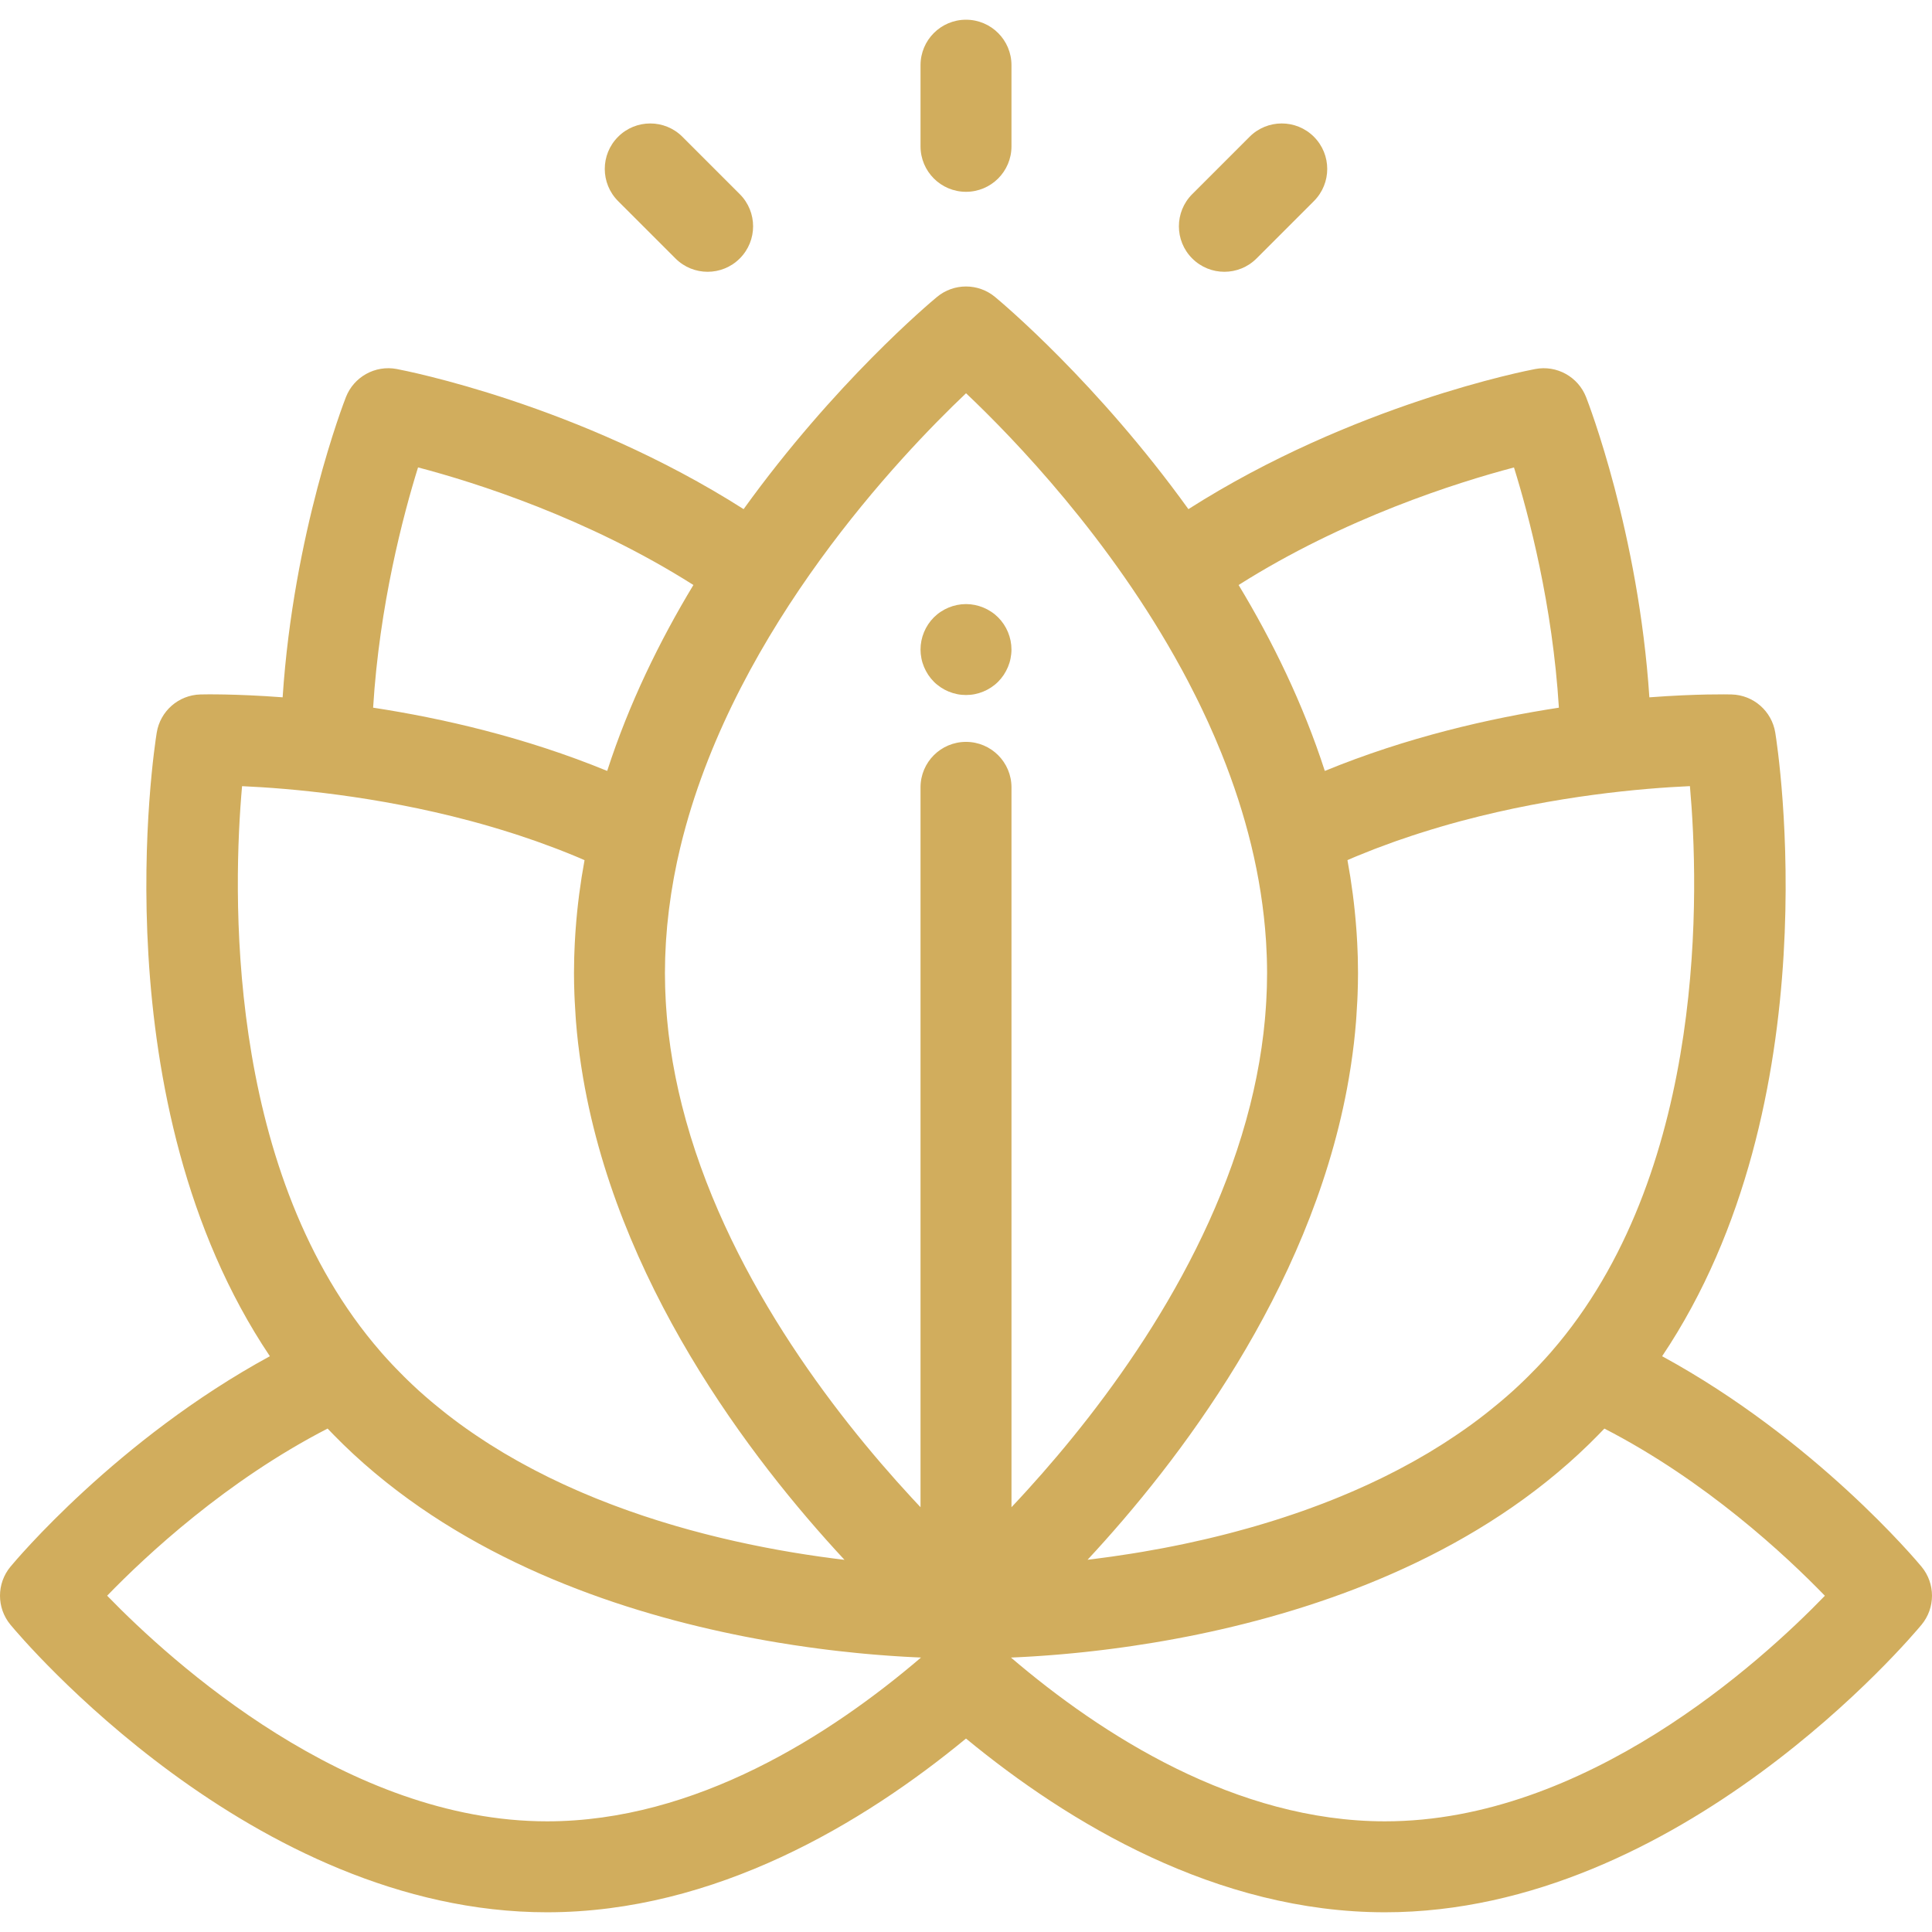 <svg xmlns="http://www.w3.org/2000/svg" xmlns:xlink="http://www.w3.org/1999/xlink" fill="#d1ad5d" height="800px" width="800px" id="Layer_1" viewBox="0 0 512.001 512.001" xml:space="preserve"><g id="SVGRepo_bgCarrier" stroke-width="0"></g><g id="SVGRepo_tracerCarrier" stroke-linecap="round" stroke-linejoin="round"></g><g id="SVGRepo_iconCarrier"> <g> <g> <path d="M509.231,415.197c-1.242-1.5-28.21-33.707-68.75-55.784c45.168-67.299,30.673-161.007,29.984-165.256 c-0.928-5.716-5.789-9.965-11.578-10.118c-0.915-0.023-9.117-0.196-21.788,0.762c-2.88-43.618-16.153-77.982-16.77-79.56 c-2.113-5.393-7.765-8.522-13.452-7.449c-2.096,0.394-48.327,9.347-91.938,37.136c-24.082-33.429-49.24-54.57-51.251-56.236 c-4.46-3.694-10.916-3.695-15.375,0c-2.01,1.666-27.169,22.806-51.25,56.234c-43.61-27.789-89.842-36.742-91.939-37.136 c-5.685-1.073-11.34,2.055-13.452,7.449c-0.618,1.578-13.89,35.941-16.771,79.559c-12.668-0.957-20.871-0.783-21.789-0.759 c-5.788,0.153-10.65,4.401-11.578,10.118c-0.689,4.249-15.182,97.959,29.985,165.256c-40.54,22.078-67.507,54.284-68.75,55.784 c-3.694,4.459-3.695,10.916,0,15.375c2.577,3.112,64.017,76.204,142.188,76.204c44.607,0,83.865-23.643,111.042-46.04 c27.177,22.396,66.435,46.04,111.042,46.04c78.17,0,139.611-73.092,142.188-76.204 C512.924,426.112,512.924,419.656,509.231,415.197z M447.847,208.333c2.401,26.852,4.628,99.961-34.847,147.678 c-0.022,0.026-0.047,0.049-0.069,0.076c-0.658,0.794-1.322,1.585-2.005,2.367c-0.941,1.076-1.904,2.127-2.879,3.163 c-0.288,0.306-0.58,0.607-0.87,0.91c-0.729,0.759-1.465,1.508-2.211,2.245c-0.296,0.293-0.592,0.588-0.891,0.879 c-1.006,0.975-2.023,1.938-3.057,2.875c-0.006,0.006-0.013,0.012-0.019,0.018c-1.042,0.944-2.103,1.862-3.172,2.768 c-0.322,0.274-0.647,0.541-0.973,0.81c-0.789,0.657-1.586,1.303-2.389,1.939c-0.331,0.263-0.663,0.528-0.997,0.788 c-1.07,0.833-2.149,1.654-3.241,2.451c-0.036,0.026-0.072,0.054-0.108,0.081c-1.112,0.812-2.237,1.6-3.37,2.378 c-0.358,0.246-0.717,0.486-1.077,0.728c-0.827,0.557-1.657,1.105-2.493,1.644c-0.37,0.239-0.739,0.478-1.11,0.713 c-1.075,0.681-2.156,1.35-3.245,2.002c-0.146,0.087-0.292,0.176-0.437,0.263c-1.11,0.66-2.227,1.303-3.35,1.933 c-0.405,0.228-0.813,0.451-1.22,0.676c-0.826,0.456-1.652,0.903-2.484,1.343c-0.418,0.222-0.836,0.445-1.256,0.663 c-1.044,0.542-2.092,1.074-3.143,1.593c-0.275,0.136-0.551,0.272-0.827,0.406c-1.071,0.522-2.146,1.033-3.223,1.532 c-0.459,0.213-0.92,0.421-1.38,0.629c-0.791,0.359-1.584,0.712-2.377,1.059c-0.476,0.208-0.952,0.418-1.429,0.622 c-0.95,0.406-1.901,0.803-2.851,1.193c-0.488,0.2-0.976,0.398-1.464,0.593c-0.957,0.383-1.915,0.76-2.874,1.128 c-0.522,0.2-1.045,0.395-1.567,0.59c-0.727,0.271-1.452,0.539-2.179,0.801c-0.537,0.195-1.076,0.389-1.614,0.58 c-0.818,0.289-1.635,0.569-2.452,0.846c-0.736,0.251-1.471,0.497-2.207,0.738c-0.794,0.26-1.587,0.519-2.379,0.77 c-0.594,0.188-1.186,0.37-1.779,0.552c-0.625,0.193-1.251,0.382-1.875,0.569c-0.61,0.182-1.218,0.364-1.827,0.54 c-0.646,0.187-1.288,0.368-1.932,0.548c-1.024,0.288-2.046,0.569-3.063,0.841c-0.581,0.155-1.162,0.312-1.739,0.463 c-0.669,0.174-1.334,0.342-1.999,0.509c-0.504,0.127-1.006,0.252-1.508,0.375c-0.676,0.165-1.351,0.33-2.022,0.489 c-0.448,0.106-0.894,0.207-1.34,0.311c-1.332,0.309-2.655,0.604-3.967,0.887c-0.334,0.072-0.67,0.146-1.001,0.217 c-0.736,0.155-1.467,0.306-2.196,0.454c-0.365,0.075-0.729,0.148-1.092,0.221c-0.741,0.147-1.48,0.293-2.211,0.433 c-0.223,0.042-0.443,0.083-0.665,0.124c-1.649,0.311-3.277,0.604-4.878,0.877c-0.071,0.012-0.142,0.025-0.213,0.037 c-0.798,0.136-1.586,0.265-2.372,0.392c-0.21,0.034-0.419,0.068-0.629,0.101c-3.462,0.552-6.795,1.021-9.967,1.418 c-0.06,0.007-0.121,0.016-0.181,0.023c-0.487,0.06-0.963,0.117-1.441,0.174c24.087-25.909,58.56-70.924,68.738-124.774 c0.002-0.011,0.004-0.023,0.006-0.034c0.341-1.807,0.65-3.626,0.934-5.452c0.053-0.34,0.106-0.681,0.157-1.022 c0.265-1.767,0.507-3.541,0.717-5.324c0.013-0.112,0.03-0.223,0.042-0.335c0.216-1.873,0.396-3.756,0.549-5.647 c0.035-0.431,0.061-0.864,0.093-1.297c0.106-1.462,0.193-2.928,0.26-4.401c0.024-0.521,0.049-1.04,0.067-1.562 c0.066-1.873,0.112-3.752,0.112-5.64c0-1.37-0.023-2.747-0.06-4.125c-0.016-0.603-0.042-1.201-0.065-1.802 c-0.028-0.717-0.057-1.435-0.094-2.155c-0.042-0.827-0.093-1.651-0.147-2.475c-0.026-0.395-0.055-0.791-0.086-1.187 c-0.453-6.157-1.25-12.221-2.348-18.178c0.504-0.217,1.006-0.445,1.511-0.657c0.311-0.13,0.621-0.262,0.932-0.391 c1.551-0.642,3.103-1.264,4.655-1.863c0.27-0.104,0.54-0.204,0.81-0.306c1.358-0.517,2.716-1.017,4.073-1.503 c0.334-0.119,0.669-0.242,1.003-0.36c1.449-0.51,2.895-0.999,4.337-1.475c0.523-0.172,1.045-0.34,1.568-0.507 c1.028-0.33,2.052-0.65,3.076-0.963c0.948-0.29,1.896-0.574,2.841-0.85c0.77-0.225,1.54-0.448,2.307-0.665 c0.897-0.252,1.792-0.5,2.684-0.741c0.205-0.055,0.407-0.107,0.611-0.161C412.42,210.862,435.192,208.899,447.847,208.333z M401.221,123.881c3.956,12.723,10.223,36.476,11.902,63.663c-18.345,2.809-40.264,7.826-62.032,16.762 c-5.761-17.828-13.864-34.398-22.845-49.272C356.275,137.279,386.074,127.881,401.221,123.881z M110.785,123.867 c15.127,3.979,44.866,13.345,72.974,31.161c-8.982,14.875-17.085,31.447-22.846,49.275c-21.77-8.937-43.689-13.953-62.032-16.763 C100.56,160.345,106.831,136.583,110.785,123.867z M64.151,208.342c12.647,0.564,35.397,2.526,60.304,9.159 c0.225,0.06,0.448,0.118,0.674,0.178c0.882,0.237,1.768,0.483,2.656,0.733c0.792,0.223,1.586,0.453,2.383,0.687 c0.915,0.268,1.829,0.541,2.748,0.822c1.036,0.317,2.076,0.641,3.118,0.976c0.516,0.165,1.032,0.331,1.549,0.501 c1.447,0.476,2.896,0.967,4.349,1.479c0.329,0.116,0.659,0.237,0.989,0.355c1.363,0.488,2.728,0.989,4.094,1.51 c0.264,0.101,0.529,0.199,0.794,0.3c1.555,0.599,3.109,1.222,4.661,1.866c0.31,0.129,0.619,0.26,0.93,0.39 c0.505,0.212,1.008,0.44,1.511,0.657c-1.099,5.963-1.896,12.035-2.349,18.199c-0.029,0.383-0.057,0.768-0.082,1.151 c-0.055,0.832-0.106,1.663-0.148,2.498c-0.037,0.715-0.065,1.427-0.093,2.139c-0.023,0.605-0.049,1.209-0.065,1.815 c-0.037,1.377-0.06,2.753-0.06,4.122c0,1.888,0.046,3.767,0.112,5.64c0.019,0.521,0.045,1.04,0.068,1.56 c0.068,1.474,0.154,2.943,0.26,4.406c0.031,0.43,0.058,0.862,0.093,1.291c0.153,1.893,0.334,3.778,0.551,5.653 c0.012,0.105,0.028,0.207,0.04,0.312c0.211,1.794,0.456,3.579,0.722,5.356c0.051,0.331,0.101,0.663,0.153,0.994 c8.779,56.283,44.783,103.495,69.685,130.282c-0.159-0.019-0.319-0.039-0.48-0.058c-0.716-0.087-1.439-0.177-2.172-0.271 c-0.304-0.039-0.605-0.077-0.911-0.118c-1.003-0.133-2.016-0.269-3.047-0.416c-0.078-0.011-0.158-0.023-0.236-0.035 c-0.953-0.136-1.921-0.281-2.897-0.43c-0.342-0.052-0.688-0.107-1.034-0.161c-0.762-0.119-1.529-0.242-2.303-0.37 c-0.349-0.058-0.699-0.115-1.051-0.174c-1.069-0.18-2.145-0.365-3.236-0.562c-0.125-0.023-0.252-0.047-0.377-0.07 c-1.001-0.182-2.014-0.371-3.032-0.568c-0.377-0.072-0.757-0.148-1.136-0.223c-0.803-0.158-1.61-0.321-2.422-0.488 c-0.382-0.078-0.764-0.157-1.148-0.237c-1.108-0.233-2.222-0.472-3.346-0.724c-0.166-0.037-0.335-0.076-0.503-0.114 c-1.044-0.235-2.095-0.48-3.15-0.732c-0.406-0.096-0.813-0.196-1.22-0.295c-0.826-0.201-1.655-0.407-2.486-0.618 c-0.412-0.105-0.823-0.208-1.236-0.315c-1.124-0.29-2.252-0.589-3.385-0.9c-0.208-0.057-0.417-0.116-0.625-0.174 c-1.068-0.295-2.139-0.6-3.213-0.912c-0.423-0.123-0.846-0.25-1.27-0.376c-0.846-0.252-1.694-0.509-2.544-0.771 c-0.422-0.13-0.844-0.26-1.265-0.393c-1.141-0.36-2.284-0.729-3.429-1.11c-0.219-0.073-0.439-0.148-0.658-0.222 c-1.087-0.366-2.177-0.742-3.266-1.128c-0.427-0.151-0.854-0.306-1.281-0.46c-0.856-0.309-1.713-0.624-2.568-0.945 c-0.424-0.159-0.848-0.317-1.271-0.48c-1.158-0.444-2.315-0.895-3.471-1.362c-0.19-0.077-0.381-0.155-0.572-0.233 c-1.109-0.452-2.216-0.916-3.323-1.39c-0.418-0.18-0.835-0.363-1.253-0.545c-0.859-0.375-1.716-0.758-2.572-1.146 c-0.415-0.188-0.829-0.375-1.241-0.566c-1.157-0.536-2.311-1.082-3.461-1.645c-0.159-0.077-0.317-0.157-0.476-0.235 c-1.114-0.548-2.222-1.112-3.327-1.686c-0.399-0.207-0.797-0.419-1.195-0.63c-0.851-0.451-1.699-0.91-2.544-1.375 c-0.395-0.218-0.791-0.435-1.185-0.656c-1.139-0.641-2.273-1.292-3.4-1.962c-0.122-0.072-0.242-0.146-0.364-0.218 c-1.1-0.659-2.193-1.335-3.279-2.022c-0.374-0.236-0.745-0.477-1.116-0.717c-0.83-0.535-1.655-1.08-2.475-1.632 c-0.366-0.247-0.734-0.493-1.099-0.744c-1.111-0.763-2.216-1.539-3.308-2.336c-0.068-0.049-0.135-0.099-0.201-0.148 c-1.075-0.787-2.137-1.594-3.191-2.414c-0.341-0.265-0.679-0.536-1.018-0.805c-0.795-0.63-1.585-1.271-2.367-1.921 c-0.33-0.275-0.662-0.547-0.989-0.824c-1.056-0.895-2.104-1.803-3.133-2.736c-0.028-0.025-0.055-0.051-0.082-0.075 c-1.022-0.927-2.027-1.876-3.021-2.841c-0.304-0.294-0.604-0.594-0.905-0.892c-0.741-0.733-1.474-1.477-2.198-2.232 c-0.293-0.305-0.586-0.607-0.876-0.915c-0.974-1.036-1.937-2.086-2.878-3.162c-0.011-0.012-0.02-0.025-0.031-0.037 c-0.672-0.77-1.328-1.55-1.976-2.333c-0.021-0.024-0.042-0.046-0.063-0.07C59.525,308.294,61.755,235.176,64.151,208.342z M144.96,482.673c-52.976,0-99.399-42.1-116.566-59.794c10.412-10.746,31.574-30.466,58.422-44.293 c0.27,0.286,0.547,0.562,0.818,0.845c0.308,0.321,0.616,0.64,0.927,0.956c0.568,0.578,1.14,1.15,1.715,1.716 c0.277,0.274,0.552,0.548,0.83,0.82c0.709,0.687,1.423,1.365,2.142,2.035c0.149,0.139,0.295,0.281,0.445,0.419 c0.893,0.826,1.793,1.639,2.702,2.44c0.117,0.104,0.236,0.204,0.354,0.306c0.777,0.681,1.559,1.355,2.349,2.019 c0.255,0.216,0.515,0.427,0.771,0.64c0.66,0.548,1.323,1.092,1.99,1.628c0.292,0.234,0.584,0.466,0.877,0.698 c0.651,0.516,1.305,1.026,1.962,1.529c0.288,0.222,0.577,0.442,0.867,0.662c0.697,0.527,1.397,1.046,2.099,1.559 c0.246,0.18,0.491,0.362,0.738,0.54c0.859,0.622,1.723,1.234,2.592,1.838c0.087,0.06,0.174,0.123,0.26,0.183 c1.976,1.368,3.976,2.686,5.994,3.963c0.184,0.117,0.37,0.23,0.556,0.346c0.809,0.507,1.621,1.009,2.436,1.502 c0.242,0.146,0.484,0.29,0.727,0.436c0.776,0.464,1.553,0.923,2.333,1.374c0.243,0.141,0.486,0.281,0.729,0.421 c0.817,0.468,1.637,0.929,2.457,1.384c0.193,0.107,0.386,0.216,0.578,0.322c0.993,0.545,1.989,1.082,2.988,1.608 c0.013,0.007,0.028,0.014,0.041,0.022c2.123,1.117,4.259,2.19,6.403,3.221c0.087,0.042,0.174,0.082,0.26,0.124 c0.95,0.456,1.902,0.903,2.854,1.343c0.181,0.083,0.362,0.165,0.541,0.248c0.877,0.401,1.755,0.797,2.634,1.185 c0.19,0.084,0.38,0.167,0.57,0.251c0.907,0.398,1.815,0.787,2.724,1.17c0.14,0.059,0.28,0.119,0.419,0.178 c4.277,1.794,8.564,3.436,12.834,4.938c0.124,0.043,0.249,0.087,0.374,0.13c0.936,0.328,1.872,0.648,2.807,0.963 c0.147,0.049,0.295,0.099,0.442,0.148c0.946,0.316,1.891,0.625,2.834,0.929c0.105,0.034,0.211,0.069,0.316,0.102 c4.265,1.364,8.496,2.593,12.665,3.701c0.09,0.024,0.182,0.048,0.272,0.072c0.938,0.248,1.872,0.49,2.802,0.725 c0.128,0.033,0.256,0.065,0.383,0.096c0.917,0.231,1.829,0.457,2.739,0.676c0.107,0.025,0.214,0.052,0.321,0.078 c4.089,0.982,8.1,1.851,12.006,2.619c0.098,0.019,0.194,0.037,0.292,0.057c0.857,0.168,1.709,0.33,2.556,0.488 c0.148,0.028,0.296,0.055,0.446,0.083c0.815,0.151,1.625,0.298,2.428,0.44c0.136,0.024,0.271,0.048,0.407,0.072 c0.874,0.153,1.74,0.303,2.601,0.446c0.047,0.008,0.094,0.016,0.141,0.024c2.786,0.463,5.499,0.876,8.128,1.242 c0.139,0.019,0.276,0.037,0.415,0.057c0.712,0.099,1.417,0.194,2.116,0.286c0.183,0.024,0.365,0.047,0.547,0.071 c0.658,0.086,1.311,0.168,1.957,0.248c0.188,0.023,0.377,0.047,0.564,0.07c0.659,0.08,1.31,0.157,1.956,0.231 c0.153,0.018,0.307,0.036,0.459,0.053c1.602,0.182,3.162,0.348,4.677,0.498c0.092,0.01,0.181,0.017,0.272,0.027 c0.636,0.063,1.265,0.123,1.886,0.18c0.229,0.02,0.452,0.041,0.678,0.061c0.483,0.043,0.962,0.086,1.434,0.125 c0.248,0.022,0.494,0.042,0.74,0.061c0.445,0.037,0.883,0.072,1.318,0.106c0.251,0.019,0.501,0.04,0.748,0.058 c0.417,0.031,0.827,0.061,1.234,0.092c0.242,0.018,0.487,0.035,0.727,0.052c0.427,0.03,0.842,0.057,1.257,0.084 c0.206,0.013,0.416,0.028,0.619,0.041c0.583,0.037,1.155,0.071,1.713,0.104c0.266,0.016,0.522,0.029,0.783,0.043 c0.299,0.017,0.6,0.033,0.892,0.048c0.299,0.016,0.587,0.029,0.877,0.043c0.245,0.012,0.489,0.024,0.728,0.035 c0.297,0.013,0.586,0.027,0.874,0.039c0.107,0.005,0.219,0.01,0.324,0.014C220.018,459.831,184.395,482.673,144.96,482.673z M256,196.604c-6.656,0-12.051,5.395-12.051,12.051v190.766c-0.196-0.208-0.389-0.411-0.588-0.622 c-0.051-0.054-0.102-0.11-0.154-0.164c-0.525-0.56-1.057-1.13-1.594-1.712c-0.029-0.031-0.058-0.063-0.087-0.094 c-20.55-22.252-49.704-59.888-60.793-103.844c-0.017-0.069-0.034-0.139-0.051-0.207c-0.278-1.111-0.545-2.227-0.8-3.347 c-0.049-0.219-0.099-0.439-0.148-0.658c-0.222-0.994-0.434-1.992-0.638-2.992c-0.051-0.252-0.104-0.504-0.153-0.756 c-0.207-1.049-0.403-2.101-0.588-3.156c-0.03-0.17-0.063-0.34-0.092-0.51c-0.422-2.451-0.781-4.918-1.077-7.401 c-0.039-0.322-0.071-0.645-0.107-0.968c-0.1-0.891-0.194-1.782-0.276-2.677c-0.039-0.416-0.074-0.833-0.108-1.25 c-0.069-0.817-0.129-1.637-0.183-2.456c-0.029-0.436-0.058-0.873-0.082-1.309c-0.048-0.852-0.084-1.705-0.116-2.56 c-0.014-0.387-0.033-0.772-0.043-1.159c-0.035-1.233-0.057-2.468-0.057-3.706c0-1.277,0.024-2.562,0.061-3.85 c0.01-0.33,0.025-0.659,0.037-0.989c0.037-1.005,0.084-2.013,0.145-3.024c0.018-0.311,0.037-0.623,0.058-0.934 c0.077-1.163,0.168-2.33,0.275-3.5c0.011-0.124,0.021-0.248,0.033-0.371c0.255-2.695,0.593-5.405,1.009-8.127 c0.037-0.24,0.076-0.48,0.113-0.721c0.171-1.089,0.358-2.181,0.554-3.274c0.055-0.304,0.107-0.607,0.164-0.911 c0.235-1.262,0.486-2.526,0.756-3.793c0.092-0.428,0.192-0.852,0.287-1.279c0.175-0.787,0.353-1.574,0.54-2.361 c0.18-0.754,0.365-1.508,0.556-2.258c0.076-0.3,0.153-0.599,0.231-0.899c14.425-55.453,57.354-100.645,74.98-117.37 c12.653,11.978,38.301,38.561,57.113,73.118c0.065,0.121,0.133,0.241,0.198,0.362c0.436,0.804,0.868,1.614,1.296,2.426 c0.184,0.351,0.365,0.701,0.547,1.052c0.577,1.11,1.147,2.228,1.709,3.354c0.317,0.636,0.635,1.273,0.945,1.909 c0.258,0.53,0.513,1.063,0.768,1.596c0.405,0.851,0.804,1.7,1.195,2.55c0.145,0.315,0.293,0.627,0.436,0.941 c0.553,1.216,1.091,2.432,1.615,3.647c0.101,0.234,0.2,0.469,0.3,0.703c0.481,1.127,0.952,2.254,1.409,3.379 c0.058,0.142,0.116,0.283,0.174,0.424c3.276,8.132,5.896,16.213,7.843,24.208v0.001c2.074,8.517,3.388,16.985,3.935,25.28 c0.017,0.255,0.033,0.512,0.048,0.769c0.064,1.053,0.112,2.103,0.149,3.15c0.011,0.31,0.026,0.618,0.035,0.929 c0.039,1.293,0.063,2.583,0.063,3.866c0,1.239-0.022,2.473-0.057,3.706c-0.011,0.388-0.03,0.776-0.045,1.163 c-0.031,0.852-0.067,1.703-0.116,2.551c-0.024,0.44-0.054,0.88-0.082,1.318c-0.053,0.816-0.115,1.631-0.182,2.444 c-0.035,0.422-0.071,0.844-0.11,1.264c-0.082,0.886-0.175,1.77-0.275,2.653c-0.037,0.33-0.07,0.662-0.11,0.991 c-0.295,2.478-0.654,4.94-1.075,7.386c-0.031,0.183-0.066,0.366-0.099,0.55c-0.183,1.039-0.375,2.076-0.58,3.109 c-0.053,0.266-0.107,0.531-0.161,0.798c-0.2,0.982-0.407,1.961-0.625,2.937c-0.053,0.236-0.106,0.474-0.159,0.71 c-0.249,1.095-0.51,2.186-0.782,3.274c-0.023,0.093-0.045,0.186-0.069,0.277c-10.781,42.71-38.612,79.449-59.031,101.906 c-0.018,0.019-0.036,0.04-0.054,0.059c-0.542,0.597-1.08,1.181-1.611,1.757c-0.087,0.094-0.174,0.188-0.26,0.282 c-0.459,0.497-0.912,0.982-1.362,1.463c-0.124,0.133-0.249,0.268-0.374,0.399c-0.175,0.187-0.345,0.365-0.518,0.548V208.655 C268.052,201.999,262.655,196.604,256,196.604z M367.043,482.673c-39.436,0-75.059-22.844-99.129-43.403 c0.107-0.005,0.221-0.01,0.328-0.014c0.29-0.012,0.582-0.025,0.881-0.039c0.228-0.011,0.46-0.022,0.693-0.033 c0.304-0.014,0.607-0.029,0.92-0.046c0.24-0.012,0.488-0.027,0.733-0.04c0.352-0.019,0.703-0.039,1.064-0.059 c0.505-0.029,1.017-0.06,1.541-0.093c0.278-0.018,0.566-0.037,0.85-0.057c0.337-0.022,0.674-0.045,1.018-0.069 c0.288-0.021,0.581-0.042,0.874-0.063c0.353-0.025,0.707-0.052,1.068-0.078c0.301-0.023,0.606-0.047,0.912-0.071 c0.366-0.029,0.738-0.059,1.111-0.089c0.304-0.025,0.607-0.051,0.916-0.077c0.412-0.035,0.83-0.072,1.251-0.11 c0.278-0.025,0.554-0.049,0.836-0.076c0.513-0.047,1.036-0.098,1.561-0.148c0.202-0.019,0.4-0.037,0.604-0.058 c0.736-0.073,1.484-0.149,2.24-0.23c0.136-0.014,0.276-0.03,0.413-0.045c0.629-0.067,1.263-0.137,1.905-0.211 c0.236-0.026,0.476-0.055,0.713-0.083c0.552-0.064,1.109-0.13,1.67-0.198c0.266-0.033,0.534-0.065,0.803-0.099 c0.554-0.069,1.112-0.14,1.675-0.212c0.266-0.035,0.533-0.069,0.801-0.105c0.594-0.078,1.193-0.159,1.797-0.242 c0.239-0.033,0.476-0.065,0.717-0.099c0.723-0.101,1.453-0.206,2.19-0.315c0.12-0.018,0.239-0.034,0.358-0.052 c1.764-0.262,3.564-0.544,5.394-0.847c0.167-0.028,0.336-0.057,0.505-0.086c0.734-0.123,1.473-0.25,2.217-0.38 c0.229-0.04,0.46-0.082,0.691-0.122c0.701-0.124,1.406-0.252,2.116-0.383c0.236-0.043,0.472-0.088,0.71-0.131 c0.74-0.139,1.484-0.281,2.231-0.427c0.196-0.039,0.393-0.076,0.591-0.114c0.883-0.174,1.772-0.353,2.666-0.538 c0.059-0.012,0.117-0.024,0.176-0.036c1.978-0.41,3.979-0.845,6.003-1.308c0.107-0.024,0.215-0.049,0.321-0.075 c0.879-0.202,1.761-0.41,2.647-0.622c0.19-0.046,0.381-0.093,0.571-0.139c0.815-0.198,1.633-0.399,2.454-0.605 c0.211-0.053,0.423-0.106,0.634-0.16c0.832-0.211,1.665-0.428,2.502-0.648c0.182-0.048,0.363-0.095,0.545-0.143 c0.965-0.257,1.933-0.519,2.904-0.789c0.041-0.011,0.082-0.022,0.122-0.034c2.113-0.588,4.24-1.209,6.376-1.862 c0.057-0.017,0.115-0.035,0.171-0.053c0.97-0.298,1.943-0.601,2.916-0.913c0.18-0.058,0.36-0.116,0.54-0.175 c0.863-0.277,1.727-0.56,2.592-0.85c0.212-0.071,0.423-0.142,0.635-0.213c0.862-0.29,1.723-0.586,2.586-0.887 c0.19-0.066,0.381-0.133,0.571-0.199c0.965-0.34,1.932-0.687,2.9-1.041c0.072-0.027,0.145-0.052,0.217-0.078 c2.163-0.795,4.328-1.626,6.492-2.496c0.03-0.012,0.061-0.025,0.092-0.037c1.004-0.404,2.008-0.817,3.012-1.238 c0.188-0.078,0.375-0.159,0.563-0.239c0.858-0.363,1.714-0.73,2.571-1.105c0.23-0.101,0.462-0.202,0.692-0.305 c0.835-0.369,1.669-0.745,2.503-1.126c0.217-0.099,0.433-0.198,0.65-0.298c0.907-0.419,1.815-0.845,2.72-1.279 c0.128-0.061,0.257-0.121,0.384-0.182c2.129-1.026,4.249-2.091,6.358-3.2c0.04-0.022,0.08-0.043,0.12-0.064 c0.973-0.512,1.941-1.034,2.908-1.564c0.21-0.115,0.418-0.233,0.628-0.348c0.804-0.445,1.606-0.897,2.405-1.355 c0.255-0.147,0.511-0.294,0.766-0.442c0.769-0.446,1.535-0.897,2.301-1.355c0.249-0.149,0.5-0.299,0.75-0.45 c0.809-0.489,1.614-0.986,2.415-1.49c0.19-0.119,0.381-0.236,0.57-0.356c2.019-1.276,4.019-2.596,5.996-3.964 c0.076-0.052,0.149-0.106,0.225-0.158c0.883-0.613,1.761-1.235,2.634-1.867c0.234-0.169,0.466-0.342,0.699-0.512 c0.716-0.524,1.43-1.053,2.139-1.59c0.278-0.211,0.557-0.424,0.834-0.636c0.67-0.513,1.336-1.034,2-1.559 c0.281-0.223,0.562-0.445,0.841-0.67c0.683-0.548,1.362-1.105,2.037-1.667c0.242-0.201,0.486-0.4,0.727-0.603 c0.813-0.685,1.622-1.38,2.425-2.084c0.093-0.082,0.187-0.16,0.28-0.242c0.916-0.807,1.823-1.628,2.724-2.461 c0.121-0.112,0.239-0.227,0.359-0.339c0.75-0.698,1.493-1.404,2.231-2.12c0.26-0.253,0.517-0.51,0.776-0.765 c0.594-0.586,1.186-1.176,1.772-1.773c0.297-0.302,0.591-0.607,0.885-0.912c0.281-0.292,0.565-0.576,0.844-0.87 c26.863,13.834,48.03,33.567,58.433,44.306C466.498,440.592,420.19,482.673,367.043,482.673z"></path> </g> </g> <g> <g> <path d="M264.519,163.614c-0.554-0.554-1.169-1.061-1.832-1.494c-0.651-0.434-1.35-0.807-2.085-1.109 c-0.723-0.301-1.481-0.53-2.252-0.687c-1.543-0.313-3.145-0.313-4.7,0c-0.771,0.157-1.531,0.386-2.254,0.687 c-0.735,0.301-1.434,0.675-2.085,1.109c-0.663,0.434-1.277,0.94-1.832,1.494c-2.242,2.242-3.531,5.351-3.531,8.52 c0,0.795,0.084,1.579,0.241,2.362c0.146,0.771,0.387,1.531,0.688,2.254s0.675,1.422,1.109,2.085 c0.434,0.651,0.94,1.265,1.494,1.832c0.554,0.554,1.169,1.048,1.832,1.494c0.651,0.434,1.35,0.807,2.085,1.109 c0.723,0.301,1.482,0.53,2.254,0.687s1.567,0.229,2.35,0.229c0.783,0,1.579-0.072,2.35-0.229c0.771-0.157,1.531-0.386,2.252-0.687 c0.735-0.301,1.434-0.675,2.085-1.109c0.663-0.446,1.277-0.94,1.832-1.494c0.556-0.566,1.062-1.181,1.494-1.832 c0.434-0.663,0.807-1.362,1.109-2.085s0.542-1.482,0.687-2.254c0.157-0.783,0.241-1.567,0.241-2.362 C268.052,168.965,266.762,165.856,264.519,163.614z"></path> </g> </g> <g> <g> <path d="M256.001,5.225c-6.656,0-12.051,5.395-12.051,12.051V38.78c0,6.656,5.395,12.051,12.051,12.051 c6.655,0,12.051-5.395,12.051-12.051V17.276C268.053,10.62,262.656,5.225,256.001,5.225z"></path> </g> </g> <g> <g> <path d="M348.2,36.246c-4.707-4.706-12.336-4.706-17.044,0L315.95,51.452c-4.706,4.706-4.706,12.337,0,17.044 c2.355,2.354,5.439,3.53,8.523,3.53c3.085,0,6.168-1.176,8.522-3.53L348.2,53.291C352.906,48.585,352.906,40.954,348.2,36.246z"></path> </g> </g> <g> <g> <path d="M196.05,51.452l-15.205-15.205c-4.706-4.706-12.337-4.706-17.044,0c-4.706,4.706-4.706,12.337,0,17.044l15.206,15.205 c2.354,2.354,5.438,3.53,8.522,3.53c3.084,0,6.169-1.176,8.522-3.53C200.756,63.79,200.756,56.159,196.05,51.452z"></path> </g> </g> </g></svg>